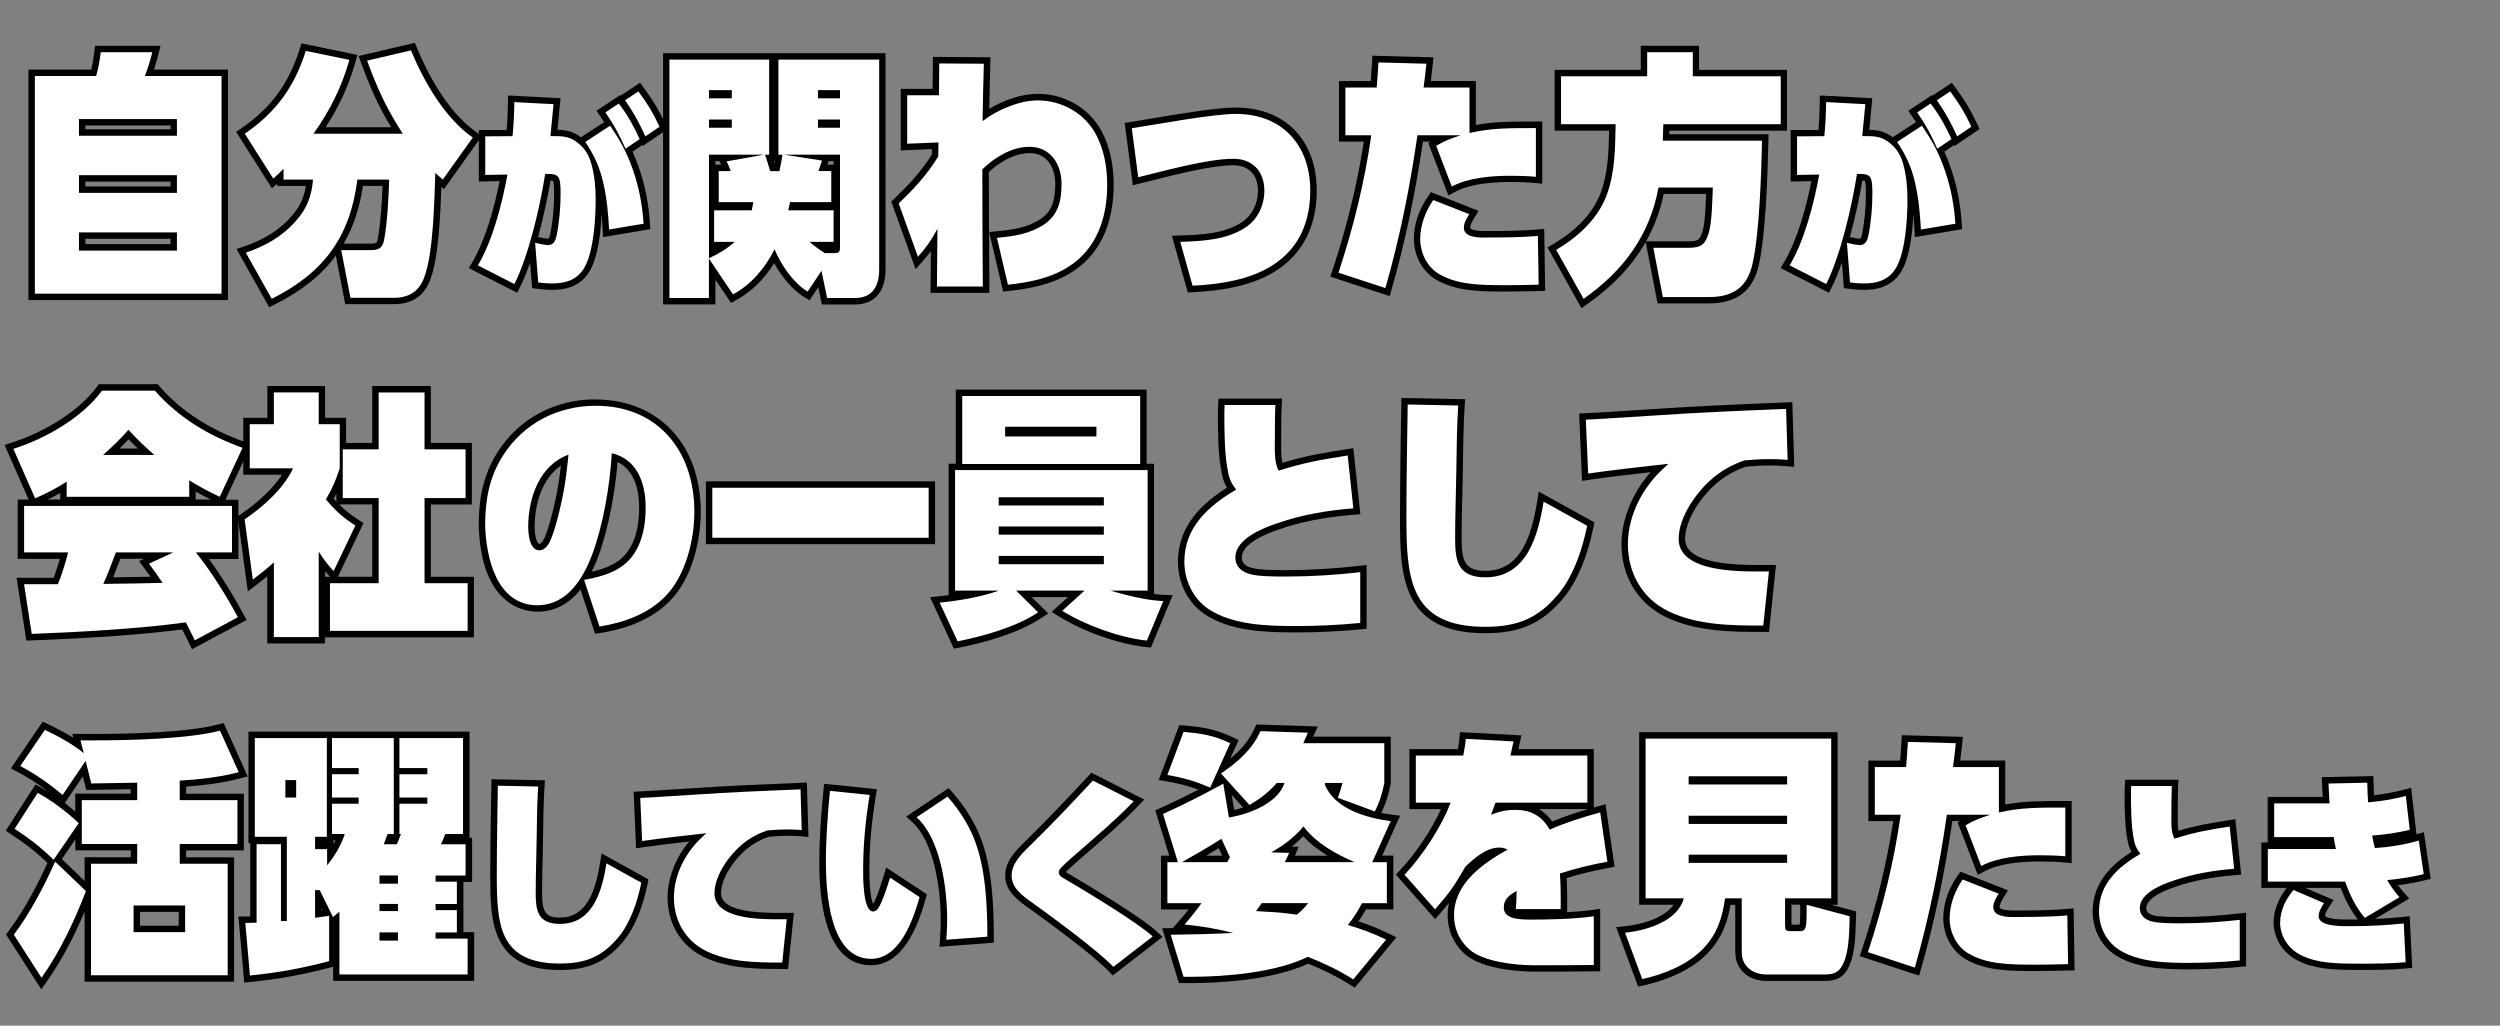 <svg xmlns="http://www.w3.org/2000/svg" id="_&#x30EC;&#x30A4;&#x30E4;&#x30FC;_2" data-name="&#x30EC;&#x30A4;&#x30E4;&#x30FC; 2" viewBox="0 0 390 160"><rect x="0" y="0" width="390" height="160" fill="#808080" stroke="none"/><defs><style>      .cls-1 {        fill: none;      }      .cls-1, .cls-2, .cls-3 {        stroke-width: 0px;      }      .cls-2 {        fill: #000;      }      .cls-3 {        fill: #fff;      }    </style></defs><g id="_&#x30EC;&#x30A4;&#x30E4;&#x30FC;_1-2" data-name="&#x30EC;&#x30A4;&#x30E4;&#x30FC; 1"><g><rect class="cls-1" width="390" height="160"></rect><g><g><path class="cls-3" d="M4.94,46.31V11.36h9.68c.3-1.1.47-2.27.6-3.29l.06-.44h9.12l-.16.62c-.25.95-.54,2.03-.92,3.1h11.73v34.95H4.94ZM27.1,38.59v-1.84h-14.28v1.84h14.28ZM27.1,29.59v-1.76h-14.28v1.76h14.28ZM27.1,20.67v-1.6h-14.28v1.6h14.28Z"></path><path class="cls-2" d="M23.76,8.14c-.32,1.24-.68,2.52-1.16,3.72h11.96v33.95H5.44V11.86h9.56c.36-1.2.56-2.48.72-3.72h8.04M12.32,21.17h15.28v-2.6h-15.28v2.6M12.32,30.09h15.28v-2.76h-15.28v2.76M12.32,39.09h15.28v-2.84h-15.28v2.84M25.05,7.14h-10.21l-.11.87c-.11.88-.26,1.89-.49,2.85H4.44v35.95h31.12V10.86h-11.54c.28-.86.51-1.71.71-2.47l.32-1.25h0ZM13.32,19.57h13.28v.6h-13.28v-.6h0ZM13.32,28.33h13.28v.76h-13.28v-.76h0ZM13.32,37.25h13.28v.84h-13.28v-.84h0Z"></path></g><g><path class="cls-3" d="M37.63,39.13l.57-.19c3.35-1.15,5.79-2.7,7.66-4.89,1.4-1.57,2.16-3.29,2.43-5.53h-4.55v-.99c-.25.24-.51.48-.77.71l-.44.38-5.01-7.89.4-.27c4.75-3.27,7.54-7.05,9.33-12.66l.14-.43,7.77,1.6-.15.52c-1.13,3.95-2.73,7.34-5.13,10.88h12.06c-2.15-3.46-3.49-6.28-5.12-10.73l-.19-.53,7.8-1.83.16.39c1.47,3.56,4.65,10.03,9.46,13.38l.41.29-5.3,7.43-.78-.7v.36c-.17,4.62-.4,11.6-1.76,15.1-.57,1.56-1.6,2.63-2.99,3.09-.95.35-1.69.35-2.64.35h-6.73l-1.61-8.33c-2.25,3.46-5.54,6.2-10.03,8.44l-.43.21-4.57-8.14ZM57.72,38.51c1.14,0,1.56-.11,1.75-1.34.46-2.49.66-6.31.74-8.66h-4c-.54,3.89-1.67,7.18-3.48,10h5Z"></path><path class="cls-2" d="M64.11,7.86c2,4.84,5.28,10.56,9.64,13.6l-4.68,6.56c-.4-.36-.76-.68-1.16-1.04-.16,4.32-.28,12.56-1.76,16.36-.48,1.32-1.36,2.36-2.68,2.8-.88.32-1.56.32-2.48.32h-6.32l-1.44-7.44h4.48c1.28,0,2-.2,2.24-1.76.48-2.6.68-6.6.76-9.24h-4.96c-1.12,8.96-5.28,14.56-13.36,18.6l-4.04-7.2c3.04-1.04,5.76-2.56,7.88-5.04,1.68-1.88,2.4-3.88,2.6-6.36h-4.6v-1.68c-.52.52-1.04,1.04-1.6,1.52l-4.44-7c4.88-3.36,7.72-7.28,9.52-12.92l6.8,1.4c-1.24,4.32-3,7.84-5.6,11.52h13.92c-2.56-4-3.92-6.92-5.56-11.4l6.84-1.6M64.71,6.69l-.83.19-6.84,1.6-1.1.26.39,1.06c1.52,4.15,2.79,6.9,4.7,10.05h-10.23c2.14-3.31,3.61-6.53,4.67-10.24l.3-1.04-1.06-.22-6.8-1.4-.88-.18-.27.86c-1.75,5.49-4.48,9.2-9.13,12.4l-.79.55.52.81,4.44,7,.62.97.83-.71v.36h4.47c-.3,1.88-.99,3.32-2.22,4.69-1.82,2.13-4.19,3.64-7.46,4.76l-1.14.39.59,1.05,4.04,7.2.47.83.85-.43c4.14-2.07,7.28-4.55,9.54-7.62l1.31,6.76.16.81h7.14c.95,0,1.78,0,2.82-.38,1.51-.5,2.65-1.68,3.28-3.4,1.31-3.37,1.59-9.89,1.75-14.52l.4.36.65-.91,4.68-6.56.59-.82-.83-.58c-4.7-3.28-7.84-9.65-9.29-13.16l-.32-.79h0ZM56.63,29.01h3.05c-.09,2.35-.29,5.78-.71,8.06-.14.88-.22.94-1.26.94h-4.1c1.51-2.59,2.49-5.56,3.01-9h0Z"></path></g><g><path class="cls-3" d="M73.84,41.61l.27-.46c2.26-3.85,3.65-9.3,4.43-13.41l-3.35.06v-7.02l4.3-.03c.17-1.7.21-3.38.24-4.82v-.52s7.16.38,7.16.38l-.48,4.96h.31c1.45,0,2.59.21,3.81,1.24.05.04.09.08.14.12l-.07-.1,4.32-2.82c-.26-.42-.56-.87-.9-1.36l-.29-.42,2.89-1.91.28.36c.83,1.05,1.62,2.27,2.34,3.63-.61-1.19-1.2-2.16-2.16-3.55l-.29-.42,2.9-1.92.28.38c1.56,2.12,2.28,3.32,3.34,5.59l.18.39-3.05,2.08-.07-.15-2.37,1.61c.4.83.76,1.72,1.13,2.75.97,2.76,1.52,5.51,1.72,8.65l.03.45-6.37,1.06-.03-.56c-.11-2.16-.31-4.71-.91-7.27-.19-.82-.4-1.55-.66-2.25.31,1.39.47,3,.47,4.89,0,2.16-.16,7.51-1.62,10.43-1.39,2.77-3.91,3.09-5.7,3.09-.67,0-1.33-.05-2.21-.16l-.4-.05-.47-6.11c-.69,2.29-1.47,4.43-2.32,6.14l-.23.45-6.62-3.38ZM83.61,37.4c.46.13,1.55.33,1.88.33.38,0,.63-.17.82-1.02.39-1.81.63-4.25.63-6.35,0-2.71-.11-2.73-1.47-2.73-.47,2.84-1.2,6.36-2.14,9.69l.29.08Z"></path><path class="cls-2" d="M99.6,14.27c1.5,2.05,2.21,3.2,3.29,5.5l-2.21,1.5c-1.09-2.33-1.7-3.49-3.17-5.63l2.08-1.38M80.24,15.93l6.11.32-.48,4.99h.42c.15,0,.3,0,.44,0,1.34,0,2.37.17,3.5,1.12,1.18.96,1.76,2.08,2.11,3.55.45,1.7.58,3.55.58,5.28,0,2.88-.29,7.65-1.57,10.21-1.09,2.18-2.94,2.82-5.25,2.82-.74,0-1.41-.06-2.14-.16l-.48-6.18c.45.13,1.6.35,2.02.35.86,0,1.15-.7,1.31-1.41.42-1.95.64-4.45.64-6.46,0-2.72-.13-3.23-2.02-3.23h-.38c-.8,5.05-2.53,12.64-4.8,17.18l-5.7-2.91c2.34-3.97,3.78-9.63,4.61-14.17l-3.46.06v-6.02l4.25-.03c.19-1.76.26-3.55.29-5.31M96.53,16.16c1.31,1.66,2.4,3.62,3.26,5.54l-2.21,1.5c-1.06-2.34-1.66-3.52-3.14-5.66l2.08-1.38M95.18,19.61c1.6,2.37,2.56,4.06,3.52,6.78.99,2.82,1.5,5.54,1.7,8.51l-5.38.9c-.13-2.46-.35-4.93-.93-7.36-.58-2.5-1.38-4.16-2.78-6.3l3.87-2.53M99.84,12.91l-.79.53-2.08,1.38-.15.1-.07-.09-.77.51-2.08,1.38-.85.56.58.84c.23.33.43.64.62.93l-3.48,2.27-.15.09c-1.17-.9-2.29-1.13-3.65-1.16l.37-3.89.1-1.04-1.04-.05-6.11-.32-1.03-.05-.02,1.03c-.02,1.31-.07,2.81-.2,4.34l-3.35.02h-.99v8.03l1.02-.02,2.22-.04c-.79,3.99-2.14,9.04-4.26,12.65l-.54.91.94.48,5.7,2.91.9.46.45-.9c.56-1.11,1.08-2.41,1.57-3.81l.25,3.18.06.81.81.1c.64.08,1.41.17,2.27.17,1.91,0,4.63-.35,6.14-3.37,1.12-2.24,1.5-5.83,1.62-8.42.08.85.13,1.66.17,2.43l.06,1.12,1.1-.18,5.38-.9.89-.15-.06-.9c-.21-3.18-.76-5.97-1.75-8.78-.31-.89-.63-1.67-.96-2.41l1.53-1.04.07.15.97-.66,2.21-1.5.71-.48-.36-.77c-1.09-2.3-1.82-3.52-3.39-5.67l-.56-.77h0ZM83.94,36.97c.83-3.03,1.5-6.19,1.95-8.82.29.02.37.07.39.08.16.22.16,1.51.16,2.14,0,2.07-.24,4.46-.62,6.25-.14.62-.26.62-.33.62-.23,0-1.05-.14-1.55-.26h0Z"></path></g><g><path class="cls-3" d="M128.63,46.99l-.72-3.47-1.76,2.64-.41-.25c-2.16-1.33-3.89-3.77-4.94-5.9-1.61,2.84-3.69,4.98-6.2,6.35l-.4.22-3.1-4.62v5.02h-7.16V8.8h16.56v15.84h-.45c.17.52.33,1.04.48,1.56h.66c.1-.46.18-.92.26-1.39l.03-.17h-.54v-15.84h16.72v33.26c0,3.18-1.51,4.94-4.26,4.94h-4.77ZM111.1,39.49c.69-.35,1.41-.76,2.1-1.26h-2.1v1.26ZM129.99,38.99c.42,0,.52-.05.53-.05,0-.04,0-.33,0-.56v-.14h-2.82c.35.25.71.5,1.11.76h1.17ZM130.53,32.31v-7.68h-1.75l.14.02-.22.58c-.11.29-.21.59-.31.9,0,.02-.01.04-.02.06h1.8v5.84h-6.52c-.02.09-.04.19-.06.28h6.94ZM116.86,32.31c.02-.09.04-.19.05-.28h-5.3v-5.84h1.64c-.11-.27-.23-.53-.36-.81l-.27-.59.9-.16h-2.43v7.68h5.77ZM130.53,19.43v-.28h-2.44v.28h2.44ZM113.66,19.43v-.28h-2.56v.28h2.56ZM130.53,14.83v-.28h-2.44v.28h2.44ZM113.66,14.83v-.28h-2.56v.28h2.56Z"></path><path class="cls-2" d="M137.15,9.3v32.75c0,2.52-1,4.44-3.76,4.44h-4.36l-.88-4.24-2.16,3.24c-2.28-1.4-4.16-4.2-5.16-6.6-1.48,2.92-3.56,5.44-6.48,7.04l-3.76-5.6v6.16h-6.16V9.3h15.56v14.84h-.64c.28.84.56,1.72.8,2.56h1.44c.2-.84.32-1.68.48-2.56h-.64v-14.84h15.72M127.6,15.34h3.44v-1.28h-3.44v1.28M110.6,15.34h3.56v-1.28h-3.56v1.28M127.6,19.93h3.44v-1.28h-3.44v1.28M110.6,19.93h3.56v-1.28h-3.56v1.28M127.68,26.69h2v4.84h-6.44c-.08.44-.16.84-.28,1.28h7.08v4.92h-3.76c.8.68,1.52,1.2,2.4,1.76h1.32c1.04,0,1.04-.24,1.04-1.12v-14.24h-8.72l5.92.92c-.2.52-.36,1.08-.56,1.64M119.16,24.13h-8.56v16.16c1.44-.68,2.8-1.44,4-2.56h-3.2v-4.92h5.88c.08-.4.16-.84.24-1.28h-5.4v-4.84h1.88c-.2-.52-.4-1-.64-1.52l5.8-1.04M138.15,8.3h-34.71v39.19h8.16v-3.87l1.93,2.87.51.76.8-.44c2.36-1.29,4.35-3.22,5.93-5.76,1.1,1.98,2.72,4.08,4.7,5.3l.82.5.53-.8.83-1.25.39,1.9.17.8h5.17c3.02,0,4.76-1.98,4.76-5.44V8.3h0ZM129.28,25.13h.76v.56h-.97c.03-.1.07-.19.1-.28l.11-.28h0ZM120.73,25.13h.16c-.02.11-.04.21-.06.32-.03-.1-.07-.21-.1-.32h0ZM111.6,25.13h.64l.21.46s.03.07.05.1h-.9v-.56h0Z"></path></g><g><path class="cls-3" d="M145.65,45.19l.07-7.61c-.6.95-1.21,1.73-2.15,2.8l-.56.64-3.4-9.42.23-.22c2.52-2.44,4.32-4.39,6.01-7.11l.03-1.53-4.87.2v-8.58h4.96l.04-4.96,7.97.05-.02.74c-.07,2.58-.14,5.14-.18,7.72,2.44-1.64,5.63-2.75,8.08-2.75,3.96,0,7.58,2.08,9.44,5.42,1.57,2.77,1.9,6.04,1.9,8.28,0,6.12-2.24,10.72-6.48,13.31-2.97,1.82-6.29,2.4-9.44,2.75l-.44.05-1.95-8.31.57-.05c2.44-.22,5-.56,7.16-2.04,1.73-1.16,2.46-2.91,2.46-5.87,0-2.64-1.39-5.3-4.5-5.3-2.21,0-4.7,1.18-6.86,3.23,0,5.97.04,11.93.08,17.94v.62s-8.16,0-8.16,0Z"></path><path class="cls-2" d="M146.52,9.9l6.96.04c-.08,3-.16,5.96-.2,8.96,2.24-1.76,5.76-3.24,8.6-3.24,3.68,0,7.2,1.92,9,5.16,1.36,2.4,1.84,5.32,1.84,8.04,0,5.16-1.64,10.08-6.24,12.88-2.8,1.72-6,2.32-9.24,2.68l-1.72-7.32c2.6-.24,5.16-.6,7.4-2.12,2.2-1.48,2.68-3.76,2.68-6.28,0-3.04-1.68-5.8-5-5.8-2.76,0-5.44,1.64-7.36,3.52,0,6.08.04,12.16.08,18.28h-7.16l.08-9c-1,1.84-1.64,2.76-3.04,4.36l-3-8.32c2.44-2.36,4.36-4.4,6.16-7.32l.04-2.2-4.88.2v-7.56h4.96l.04-4.96M145.53,8.89v1s-.04,3.97-.04,3.97h-4.97v9.6l1.04-.04,3.82-.16-.02.86c-1.64,2.61-3.4,4.52-5.86,6.89l-.46.45.22.61,3,8.32.58,1.6,1.12-1.28c.49-.56.9-1.05,1.26-1.52l-.05,5.49v1.01s1,0,1,0h8.17v-1.01s0-.12,0-.12c-.04-5.82-.08-11.82-.08-17.73,2.03-1.88,4.33-2.95,6.36-2.95,2.95,0,4,2.59,4,4.8,0,2.8-.65,4.38-2.24,5.45-2.07,1.41-4.46,1.73-6.93,1.95l-1.14.11.26,1.12,1.72,7.32.2.86.88-.1c3.21-.36,6.6-.95,9.65-2.82,4.39-2.67,6.71-7.42,6.71-13.73,0-2.31-.34-5.66-1.97-8.53-1.94-3.49-5.72-5.67-9.87-5.67-2.6,0-5.41,1.05-7.57,2.33.04-2.25.1-4.47.16-6.79v-.23s.03-1.02.03-1.02h-1.02s-6.96-.05-6.96-.05h-1Z"></path></g><g><path class="cls-3" d="M183.47,37.25l.64-.02c3.29-.11,7.01-.24,9.9-2.16,1.69-1.09,2.74-3.12,2.74-5.3,0-2.77-1.66-4.5-4.34-4.5-3.35,0-8.79,1.37-12.77,2.38-.7.18-2.49.62-2.49.62l-1.14-8.67.48-.08c.87-.14,1.94-.32,3.12-.51,4.36-.73,10.32-1.73,13.2-1.73,7.35,0,12.1,4.89,12.1,12.46,0,6.48-2.9,10.98-8.63,13.38-2.65,1.11-5.99,1.75-10.21,1.96l-.4.02-2.2-7.84Z"></path><path class="cls-2" d="M192.8,17.77c7.24,0,11.6,4.88,11.6,11.96,0,6.08-2.68,10.56-8.32,12.92-3.04,1.28-6.72,1.76-10.04,1.92l-1.92-6.84c3.44-.12,7.2-.28,10.16-2.24,1.92-1.24,2.96-3.48,2.96-5.72,0-3-1.8-5-4.84-5-4,0-10.76,1.88-14.84,2.88l-1-7.64c4.08-.64,12.64-2.24,16.24-2.24M192.8,16.77c-2.91,0-8.89,1-13.26,1.74-1.19.2-2.26.38-3.13.52l-.96.15.13.97,1,7.64.14,1.11,1.08-.27c.6-.15,1.27-.32,1.97-.49,3.94-.99,9.34-2.36,12.63-2.36,2.4,0,3.84,1.49,3.84,4,0,2.01-.96,3.88-2.5,4.88-2.78,1.84-6.43,1.97-9.65,2.08l-1.27.04.34,1.23,1.92,6.84.22.77.8-.04c4.28-.21,7.68-.86,10.38-2,5.84-2.44,8.93-7.23,8.93-13.84,0-7.87-4.95-12.96-12.6-12.96h0Z"></path></g><g><path class="cls-3" d="M208.17,42.85l.16-.48c2.32-7.01,4.01-14,5.02-20.78h-3.96v-8.44h4.92c.1-1.16.17-2.29.24-3.45l.03-.48,8.5.23-.05.53c-.1,1.06-.23,2.11-.37,3.17h7.09v6.96c3.18-.64,5.63-.64,9.86-.64h.5v8.65l-.54-.05c-1.18-.11-2.46-.16-3.91-.16-3.92,0-6.93.54-8.92,1.62l-.5.27-2.8-7.29.37-.21c.5-.29.93-.52,1.33-.71h-3.57c-1.25,8.54-2.87,16.23-4.95,23.47l-.14.5-8.29-2.72ZM235.04,44.99c-4.01,0-7.79,0-10.9-1.87-1.87-1.17-3.08-3.45-3.08-5.83,0-2.19.74-4.39,2.13-6.37l.23-.32,6.52,2.56-.36.59c-.32.53-.72,1.19-.72,1.73,0,.46.28,1.07,2.68,1.07h.94c3.15-.01,5.5-.09,7.4-.25l.53-.05.14,8.63-.82.02c-1.57.04-3.11.07-4.69.07Z"></path><path class="cls-2" d="M215.04,9.74l7.48.2c-.12,1.24-.28,2.48-.44,3.72h7.16v7.08c3.44-.76,5.92-.76,10.36-.76v7.6c-1.32-.12-2.64-.16-3.96-.16-2.88,0-6.56.28-9.16,1.68l-2.44-6.36c1.44-.84,2.28-1.12,3.84-1.64h-6.76c-1.16,8.04-2.76,16.04-5,23.84l-7.32-2.4c2.32-7,4.08-14.16,5.12-21.44h-4.04v-7.44h4.88c.12-1.32.2-2.6.28-3.92M223.6,31.21l5.6,2.2c-.36.6-.84,1.36-.84,2.08,0,1.42,1.82,1.57,3.17,1.57.36,0,.69-.01.94-.01,2.36,0,5.12-.04,7.44-.24l.12,7.6c-1.68.04-3.32.08-5,.08-4.16,0-7.72-.04-10.64-1.8-1.8-1.12-2.84-3.28-2.84-5.4s.8-4.32,2.04-6.08M214.1,8.71l-.06.96c-.06,1.04-.12,2.01-.2,2.98h-4.96v9.44h3.88c-1.01,6.57-2.66,13.33-4.91,20.12l-.32.95.95.31,7.32,2.4.99.32.29-1c2.05-7.15,3.66-14.72,4.9-23.11h1.17l-.35.2.3.79,2.44,6.36.41,1.06,1-.54c1.92-1.04,4.84-1.56,8.68-1.56,1.45,0,2.71.05,3.87.16l1.09.1v-9.69h-1c-4,0-6.41,0-9.36.54v-6.86h-7.02c.11-.87.21-1.75.3-2.62l.1-1.07-1.07-.03-7.48-.2-.97-.03h0ZM223.23,29.99l-.45.64c-1.45,2.06-2.22,4.36-2.22,6.65,0,2.54,1.3,5,3.31,6.25,3.24,1.95,7.09,1.95,11.17,1.95,1.65,0,3.24-.04,4.91-.08h.11s.99-.03.99-.03l-.02-.99-.12-7.6-.02-1.07-1.07.09c-2.46.21-5.37.24-7.35.24-.12,0-.26,0-.41,0-.17,0-.35,0-.54,0-.65,0-2.17-.06-2.17-.57,0-.41.37-1.03.64-1.48l.05-.09.61-1.01-1.1-.43-5.6-2.2-.73-.29h0Z"></path></g><g><path class="cls-3" d="M242.08,38.79l.42-.25c3.85-2.27,6.43-5.05,7.67-8.27,1.21-3.31,1.28-6.69,1.35-10.27v-.13s-8.51,0-8.51,0v-8.48h13.44v-3.76h8.12v3.76h13.72v8.48h-18.34c0,.26-.03,1.31-.04,1.56h15.47v.51c-.15,6.04-.46,14.62-1.5,19.29-.86,3.81-3.18,5.59-7.29,5.59h-7.61l-1.67-8.68h5.64c1.93,0,2.52-.08,3.08-1.82.46-1.4.55-4.27.62-6.17l.02-.42h-7.55c-1.38,7.01-5.25,12.67-11.8,17.27l-.45.32-4.79-8.55Z"></path><path class="cls-2" d="M264.08,8.14v3.76h13.72v7.48h-18.32c-.04.84-.04,1.72-.08,2.56h15.48c-.12,5.16-.4,14.36-1.48,19.2-.84,3.72-3.08,5.2-6.8,5.2h-7.2l-1.48-7.68h5.04c1.96,0,2.88-.08,3.56-2.16.56-1.72.6-5.36.68-7.24h-8.48c-1.36,7.48-5.52,13.04-11.68,17.36l-4.28-7.64c3.4-2,6.44-4.76,7.88-8.52,1.32-3.6,1.32-7.32,1.4-11.08h-8.52v-7.48h13.44v-3.76h7.12M265.08,7.14h-9.12v3.76h-13.44v9.48h8.5c-.07,3.4-.17,6.61-1.32,9.73-1.19,3.1-3.69,5.79-7.45,8l-.84.5.48.85,4.28,7.64.54.97.91-.64c4.01-2.81,7.03-6.02,9.11-9.68l.21,1.09,1.48,7.68.16.81h8.02c4.32,0,6.87-1.96,7.77-5.98,1.05-4.72,1.36-13.33,1.5-19.39l.02-1.02h-15.47c0-.09,0-.17,0-.26,0-.1,0-.2,0-.3h18.35v-9.48h-13.72v-3.76h0ZM259.54,30.25h6.62c-.07,1.87-.17,4.62-.59,5.93-.48,1.47-.81,1.47-2.61,1.47h-6.18c1.28-2.28,2.2-4.74,2.76-7.4h0Z"></path></g><g><path class="cls-3" d="M278.48,41.61l.27-.46c2.26-3.85,3.65-9.3,4.43-13.41l-3.35.06v-7.02l4.3-.03c.17-1.7.21-3.38.24-4.82v-.52s7.16.38,7.16.38l-.48,4.96h.31c1.45,0,2.59.21,3.81,1.24.05.04.09.08.14.12l-.07-.1,4.32-2.82c-.26-.42-.56-.87-.9-1.36l-.29-.42,2.89-1.91.28.36c.83,1.05,1.62,2.27,2.34,3.63-.61-1.19-1.2-2.16-2.16-3.55l-.29-.42,2.9-1.92.28.38c1.56,2.12,2.28,3.32,3.34,5.59l.18.39-3.05,2.08-.07-.15-2.37,1.61c.4.83.76,1.72,1.13,2.75.97,2.76,1.52,5.51,1.72,8.65l.03.45-6.37,1.06-.03-.56c-.11-2.16-.31-4.71-.91-7.27-.19-.82-.4-1.55-.66-2.25.31,1.39.47,3,.47,4.89,0,2.16-.16,7.51-1.62,10.43-1.39,2.77-3.91,3.09-5.7,3.09-.67,0-1.33-.05-2.21-.16l-.4-.05-.47-6.11c-.69,2.29-1.47,4.43-2.32,6.14l-.23.45-6.62-3.38ZM288.25,37.4c.46.13,1.55.33,1.88.33.38,0,.63-.17.82-1.02.39-1.81.63-4.25.63-6.35,0-2.71-.11-2.73-1.47-2.73-.47,2.84-1.2,6.36-2.14,9.69l.29.08Z"></path><path class="cls-2" d="M304.24,14.27c1.5,2.05,2.21,3.2,3.29,5.5l-2.21,1.5c-1.09-2.33-1.7-3.49-3.17-5.63l2.08-1.38M284.88,15.93l6.11.32-.48,4.99h.42c.15,0,.3,0,.44,0,1.34,0,2.37.17,3.5,1.12,1.18.96,1.76,2.08,2.11,3.55.45,1.7.58,3.55.58,5.28,0,2.88-.29,7.65-1.57,10.21-1.09,2.18-2.94,2.82-5.25,2.82-.74,0-1.41-.06-2.14-.16l-.48-6.18c.45.13,1.6.35,2.02.35.86,0,1.15-.7,1.31-1.41.42-1.95.64-4.45.64-6.46,0-2.72-.13-3.23-2.02-3.23h-.38c-.8,5.05-2.53,12.64-4.8,17.18l-5.7-2.91c2.34-3.97,3.78-9.63,4.61-14.17l-3.46.06v-6.02l4.25-.03c.19-1.76.26-3.55.29-5.31M301.17,16.16c1.31,1.66,2.4,3.62,3.26,5.54l-2.21,1.5c-1.06-2.34-1.66-3.52-3.14-5.66l2.08-1.38M299.82,19.61c1.6,2.37,2.56,4.06,3.52,6.78.99,2.82,1.5,5.54,1.7,8.51l-5.38.9c-.13-2.46-.35-4.93-.93-7.36-.58-2.5-1.38-4.16-2.78-6.3l3.87-2.53M304.48,12.91l-.79.53-2.08,1.38-.15.1-.07-.09-.77.51-2.08,1.38-.85.56.58.84c.23.33.43.64.62.93l-3.48,2.27-.15.09c-1.17-.9-2.29-1.13-3.65-1.16l.37-3.89.1-1.04-1.04-.05-6.11-.32-1.03-.05-.02,1.03c-.02,1.31-.07,2.81-.2,4.34l-3.35.02h-.99v8.03l1.02-.02,2.22-.04c-.79,3.99-2.14,9.04-4.26,12.65l-.54.91.94.48,5.7,2.91.9.46.45-.9c.56-1.11,1.08-2.41,1.57-3.81l.25,3.18.06.81.81.1c.64.08,1.41.17,2.27.17,1.91,0,4.63-.35,6.14-3.37,1.12-2.24,1.5-5.83,1.62-8.42.08.85.13,1.66.17,2.43l.06,1.12,1.1-.18,5.38-.9.89-.15-.06-.9c-.21-3.18-.76-5.97-1.75-8.78-.31-.89-.63-1.67-.96-2.41l1.53-1.04.07.15.97-.66,2.21-1.5.71-.48-.36-.77c-1.09-2.3-1.82-3.52-3.39-5.67l-.56-.77h0ZM288.58,36.97c.83-3.03,1.5-6.19,1.95-8.82.29.02.37.07.39.08.16.22.16,1.51.16,2.14,0,2.07-.24,4.46-.62,6.25-.14.62-.26.62-.33.62-.23,0-1.05-.14-1.55-.26h0Z"></path></g><g><path class="cls-3" d="M29.94,100.11c-.29-.61-.61-1.23-.92-1.86l-.31-.62c-5.86.79-13.84,1.38-23.73,1.75l-.45.02-1.36-8.77h5.53c.55-1.37.96-2.74,1.29-3.96H3.26v-8.24h33.43v8.24h-5.11c2.07,2.7,4.03,5.78,5.97,9.38l.24.44-7.62,4.08-.23-.47ZM18.43,86.67c-.53,1.43-1.04,2.71-1.54,3.91,2.52-.03,5.03-.07,7.55-.13-.47-.69-1-1.42-1.6-2.22l-.37-.49,2.3-1.07h-6.34ZM1.4,69.7l.53-.17c4.43-1.39,10.32-4.46,13.58-8.9l.15-.2h8.72l.15.17c3.4,3.87,7.8,6.75,13.47,8.78l.52.19-4,8.59-.45-.21c-1.44-.67-2.66-1.31-4.05-2.13v2.17H9.9v-1.95c-1.26.77-2.7,1.5-4.22,2.15l-.46.19-3.82-8.68ZM22.76,70.48c-.97-.88-1.82-1.72-2.71-2.67-.85.95-1.7,1.79-2.67,2.67h5.38Z"></path><path class="cls-2" d="M24.16,60.94c3.72,4.24,8.44,7.04,13.68,8.92l-3.56,7.64c-1.72-.8-3.12-1.56-4.76-2.56v2.56H10.4v-2.36c-1.52,1-3.24,1.88-4.92,2.6l-3.4-7.72c4.96-1.56,10.72-4.84,13.84-9.08h8.24M16.08,70.97h8c-1.52-1.32-2.68-2.44-4.04-3.92-1.28,1.48-2.52,2.64-3.96,3.92M36.19,78.93v7.24h-5.64c2.52,3.16,4.64,6.56,6.56,10.12l-6.72,3.6c-.44-.92-.92-1.84-1.4-2.8-7.24,1-16.68,1.52-24.04,1.8l-1.2-7.76h5.28c.68-1.64,1.16-3.28,1.6-4.96H3.76v-7.24h32.43M27.04,86.17h-8.96c-.6,1.64-1.24,3.28-1.96,4.92,3.08-.04,6.16-.08,9.24-.16-.68-1.04-1.4-2.04-2.12-3l3.8-1.76M24.61,59.94h-9.2l-.3.41c-3.2,4.34-9.18,7.41-13.33,8.72l-1.07.34.45,1.02,3.31,7.51h-1.71v9.24h6.57c-.27.94-.58,1.95-.97,2.96H2.59l.18,1.15,1.2,7.76.14.88.89-.03c9.72-.37,17.59-.95,23.43-1.71.05.11.11.21.16.32.31.62.62,1.22.91,1.83l.45.94.92-.49,6.72-3.6.88-.47-.48-.88c-1.76-3.27-3.55-6.12-5.41-8.64h4.61v-9.24h-2.02v-.02s3.57-7.64,3.57-7.64l.46-.99-1.03-.37c-5.58-2-9.92-4.83-13.26-8.64l-.3-.34h0ZM18.64,69.97c.49-.47.95-.94,1.41-1.44.48.5.95.97,1.44,1.44h-2.85ZM30.52,77.93v-1.25c.79.45,1.56.85,2.36,1.25h-2.36ZM7.45,77.93c.68-.33,1.33-.67,1.95-1.02v1.02h-1.95ZM18.77,87.17h3.72l-.8.37.74.99c.38.51.73.99,1.06,1.44-1.96.04-3.92.07-5.85.1.37-.91.75-1.87,1.14-2.9h0Z"></path></g><g><path class="cls-3" d="M42.22,99.87v-11.04c-.76.65-1.56,1.28-2.48,1.98l-.68.52-1.44-10.55.26-.17c3.13-2.1,5.7-4.69,7.02-7.04h-6.44v-7.88h3.76v-4.96h8v4.96h3.28v3.92h5.08v-8.88h8.16v8.88h6.4v8.6h-6.4v12.28h6.72v8.44h-22.48v-8.44h7.6v-12.28h-5.6v-3.57c-.41,1.08-.84,2.03-1.53,3.22,1.41,1.65,2.48,2.58,4.26,3.71l.37.24-3.91,8.19-.5-.56c-.59-.66-1.03-1.19-1.45-1.76v12.2h-8Z"></path><path class="cls-2" d="M66.23,61.22v8.88h6.4v7.6h-6.4v13.28h6.72v7.44h-21.48v-7.44h7.6v-13.28h-5.6v-7.6h5.6v-8.88h7.16M49.72,61.22v4.96h3.28v6.88c-.64,1.92-1.12,3.08-2.16,4.84,1.48,1.76,2.6,2.8,4.6,4.08l-3.4,7.12c-.96-1.08-1.52-1.8-2.32-3.04v13.32h-7v-11.64c-1.08.96-2.12,1.8-3.28,2.68l-1.28-9.4c2.8-1.88,6.12-4.84,7.56-7.96h-6.76v-6.88h3.76v-4.96h7M67.23,60.22h-9.16v8.88h-4.08v-3.92h-3.28v-4.96h-9v4.96h-3.76v8.88h6.05c-1.37,2.08-3.66,4.29-6.41,6.13l-.52.35.08.62,1.28,9.4.23,1.7,1.36-1.04c.6-.46,1.15-.89,1.67-1.31v10.47h9v-.96h23.24v-9.44h-6.72v-11.28h6.4v-9.6h-6.4v-8.88h0ZM52.06,77.78c.15-.27.29-.53.42-.78v1.25c-.14-.15-.28-.3-.42-.47h0ZM52.9,78.69h5.17v11.28h-5.35l.21-.45,3.4-7.12.38-.8-.74-.48c-1.25-.8-2.15-1.5-3.07-2.44h0ZM50.72,89.97v-.87c.18.21.37.42.57.66l.19.22h-.76Z"></path></g><g><path class="cls-3" d="M90.73,90.87c-1.84,2.69-4.15,4.04-6.89,4.04-7.75,0-8.59-10.02-8.66-13.09.05-4.74.89-7.95,2.92-11.12,3.24-5.03,8.64-7.91,14.82-7.91,9.51,0,15.9,6.84,15.9,17.02,0,4.27-1.24,10.08-4.7,13.59-2.44,2.47-5.98,4.1-10.52,4.82l-.42.07-2.45-7.42ZM95.9,71.35c-.3,4.33-1.23,10.43-3.03,15.28-.46,1.23-.97,2.32-1.53,3.28,2.6-.48,5.2-1.25,6.86-3.4,1.37-1.83,2.02-4.17,2.02-7.37,0-2.41-.58-6.52-4.32-7.79ZM88.1,71.72c-3.76,1.85-5.16,6.46-5.2,10.33,0,.55.06,3.29,1.26,3.29.3,0,.61-.21.92-.63.76-1.07,1.7-4.81,2.27-7.68.36-1.81.58-3.66.75-5.31Z"></path><path class="cls-2" d="M92.92,63.3c9.8,0,15.4,7.12,15.4,16.52,0,4.44-1.36,10-4.56,13.24-2.72,2.76-6.48,4.08-10.24,4.68l-2.4-7.28c2.96-.52,5.72-1.36,7.48-3.64,1.68-2.24,2.12-5,2.12-7.68,0-3.72-1.28-7.48-5.28-8.44-.28,4.92-1.32,11.12-3.04,15.76-1.44,3.84-3.96,7.96-8.56,7.96-6.4,0-8.04-7.52-8.16-12.6.04-4,.64-7.4,2.84-10.84,3.2-4.96,8.52-7.68,14.4-7.68M88.68,70.93c-4.52,1.64-6.24,6.72-6.28,11.12,0,1.12.16,3.8,1.76,3.8.56,0,1-.4,1.32-.84.96-1.36,2-6.08,2.36-7.88.4-2.04.64-4.12.84-6.2M92.92,62.3c-6.35,0-11.9,2.97-15.24,8.14-2.58,4.04-2.97,8.01-3,11.37.3,12.63,7.09,13.61,9.16,13.61,2.63,0,4.88-1.16,6.72-3.46l2.01,6.1.27.81.84-.13c4.65-.74,8.28-2.41,10.79-4.96,3.57-3.62,4.85-9.57,4.85-13.94,0-10.48-6.59-17.52-16.4-17.52h0ZM92.29,89.2c.37-.73.72-1.53,1.04-2.4,1.72-4.65,2.66-10.43,3.01-14.73,2.9,1.4,3.37,4.93,3.37,7.06,0,3.08-.61,5.33-1.92,7.08-1.33,1.73-3.37,2.51-5.51,2.99h0ZM84.16,84.85c-.37,0-.76-1.07-.76-2.8.03-3.41,1.15-7.42,4.1-9.4-.15,1.37-.35,2.85-.64,4.29-.61,3.04-1.53,6.54-2.2,7.49-.22.3-.41.42-.5.42h0Z"></path></g><g><rect class="cls-3" x="110.62" y="75.59" width="34.75" height="8.8"></rect><path class="cls-2" d="M144.87,76.09v7.8h-33.75v-7.8h33.75M145.87,75.09h-35.75v9.8h35.75v-9.8h0Z"></path></g><g><path class="cls-3" d="M145.85,93.58l.7-.07c1.11-.11,3.36-.37,5.7-.88h-3.75v-19.8h1.12v-11.56h28.76v11.56h1.16v19.8h-2.45c1.49.33,2.98.58,4.41.64l.71.03-2.98,7.16-.37-.04c-4.19-.44-9.58-2.33-13.41-4.71l-.56-.35,3.01-2.73h-8.17l3.01,2.97-.51.34c-3.79,2.54-9.61,3.97-12.74,4.59l-.39.08-3.26-7.04ZM171.69,87.51v-.28h-15.4v.28h15.4ZM171.69,82.91v-.28h-15.4v.28h15.4ZM171.69,78.35v-.28h-15.4v.28h15.4ZM170.54,67.59v-.52h-13.24v.52h13.24Z"></path><path class="cls-2" d="M177.87,61.78v10.6h-27.76v-10.6h27.76M156.8,68.09h14.24v-1.52h-14.24v1.52M179.03,73.33v18.8h-5.84c2.64.76,5.56,1.52,8.28,1.64l-2.56,6.16c-4.24-.44-9.6-2.4-13.2-4.64l3.48-3.16h-10.68l3.44,3.4c-3.4,2.28-8.56,3.72-12.56,4.52l-2.8-6.04c2.88-.28,6.52-.88,9.24-1.88h-6.84v-18.8h30.04M155.8,78.85h16.4v-1.28h-16.4v1.28M155.8,83.41h16.4v-1.28h-16.4v1.28M155.8,88.01h16.4v-1.28h-16.4v1.28M178.87,60.78h-29.76v11.56h-1.12v20.51c-.6.08-1.12.13-1.5.17l-1.4.14.59,1.28,2.8,6.04.33.71.77-.15c3.87-.77,9.25-2.21,12.92-4.67l1.02-.68-.87-.86-1.71-1.69h5.66l-1.56,1.42-.98.89,1.12.7c3.89,2.42,9.36,4.34,13.62,4.79l.74.08.29-.69,2.56-6.16.55-1.32-1.43-.06c-.49-.02-.98-.06-1.48-.13v-20.31h-1.16v-11.56h0Z"></path></g><g><path class="cls-3" d="M202.2,98.15c-4.98,0-10.17-.21-14-2.76-2.47-1.69-3.94-4.59-3.94-7.78,0-5.75,4.1-9.11,7.85-11.39-.75-1.09-.95-1.9-1.17-3.29-.4-2.2-.45-5.64-.45-8.04,0-.61,0-1.18.04-1.75l.03-.46h8.91l-.02.52c-.08,1.71-.08,3.45-.08,5.13v.67c-.02,1.19-.05,2.78.36,3.8,3.86-1.2,6.51-1.64,10.42-2.25l.52-.08.99,9.27-.51.04c-4.48.36-8.28,1.1-11.59,2.25-4.21,1.38-6.34,3.04-6.34,4.93,0,1.42,1.24,1.93,1.98,2.11,1.27.35,4.06.35,5.4.35,3.74,0,7.63-.23,11.54-.68l.56-.06v8.93l-.45.04c-3.31.32-6.69.48-10.05.48Z"></path><path class="cls-2" d="M198.96,63.18c-.08,1.72-.08,3.44-.08,5.16,0,1.48-.16,3.8.6,5.08,4.04-1.28,6.64-1.72,10.76-2.36l.88,8.24c-3.96.32-7.92.96-11.72,2.28-2.32.76-6.68,2.44-6.68,5.4,0,1.44,1.04,2.28,2.36,2.6,1.32.36,4.08.36,5.52.36,3.88,0,7.76-.24,11.6-.68v7.92c-3.32.32-6.64.48-10,.48-4.44,0-9.88-.12-13.72-2.68-2.4-1.64-3.72-4.48-3.72-7.36,0-5.4,3.8-8.72,8.08-11.24-.96-1.24-1.16-2-1.4-3.52-.4-2.2-.44-5.68-.44-7.96,0-.6,0-1.16.04-1.72h7.92M200,62.18h-9.9l-.07.93c-.04.6-.04,1.18-.04,1.79,0,2.42.05,5.89.46,8.14.2,1.24.38,2.07.96,3.04-3.52,2.21-7.65,5.73-7.65,11.54,0,3.35,1.55,6.41,4.16,8.19,3.95,2.63,9.22,2.85,14.28,2.85,3.37,0,6.77-.16,10.09-.48l.9-.09v-9.95l-1.11.13c-3.9.45-7.76.67-11.48.67-1.32,0-4.07,0-5.26-.33-.76-.18-1.62-.61-1.62-1.63,0-1.13,1.04-2.83,5.99-4.45,3.3-1.15,7.05-1.87,11.49-2.23l1.02-.08-.11-1.02-.88-8.24-.11-1.04-1.04.16c-3.78.59-6.38,1.02-10.02,2.12-.22-.92-.21-2.19-.19-3.17,0-.24,0-.47,0-.68,0-1.68,0-3.42.08-5.11l.05-1.05h0Z"></path></g><g><path class="cls-3" d="M231.68,98.27c-12.78,0-12.78-9.08-12.78-17.86,0-4.31.07-8.69.13-12.93l.07-4.89,8.9.18-.03.52c-.2,3.15-.24,6.35-.28,9.45-.02,1.42-.05,2.98-.09,4.58-.05,2.22-.11,4.52-.11,6.5,0,3.36.3,5.74,4.22,5.74,5.95,0,7.68-5.75,8.59-11.38l.11-.7,7.74,4.28-.07.36c-.97,4.68-2.51,8.33-4.58,10.85-3.19,3.82-6.5,5.3-11.82,5.3Z"></path><path class="cls-2" d="M219.6,63.1l7.88.16c-.2,3.16-.24,6.32-.28,9.48-.04,3.4-.2,7.68-.2,11.08s.24,6.24,4.72,6.24c6.52,0,8.24-6.6,9.08-11.8l6.8,3.76c-.76,3.68-2.08,7.72-4.48,10.64-3.24,3.88-6.48,5.12-11.44,5.12-11.96,0-12.28-7.8-12.28-17.36,0-5.76.12-11.52.2-17.32M218.61,62.08v1.01c-.03,1.47-.06,2.93-.08,4.39-.07,4.24-.13,8.63-.13,12.94,0,9.02,0,18.36,13.28,18.36,5.49,0,8.91-1.54,12.21-5.48,2.13-2.59,3.71-6.32,4.69-11.08l.15-.72-.64-.36-6.8-3.76-1.24-.69-.23,1.4c-.88,5.42-2.52,10.96-8.09,10.96-3.35,0-3.72-1.68-3.72-5.24,0-1.97.05-4.27.11-6.48.04-1.6.08-3.17.09-4.58.04-3.09.08-6.29.28-9.43l.07-1.04-1.04-.02-7.88-.16-1.01-.02h0Z"></path></g><g><path class="cls-3" d="M275.07,98.07c-4.57,0-10.27,0-14.94-2.25-4.18-1.99-6.68-6.08-6.68-10.93,0-4.19,2.05-8.7,5.38-11.89l-1.21.14c-3.22.36-6.54.74-9.79,1.21l-.55.08-.41-9.45.5-.02c2.08-.1,4.17-.23,6.27-.37,1.41-.09,2.83-.19,4.24-.27,6.95-.48,13.95-.77,20.73-1.04l.5-.02.27,9.03-.56-.05c-.91-.08-1.82-.12-2.72-.12-1.16,0-2.42.06-3.85.19-1.71.59-3.2,1.41-4.55,2.5-2.65,2.16-5.33,6.03-5.33,9.25,0,4.11,6.69,4.59,11.73,4.59h2.41s-.98,9.43-.98,9.43h-.45Z"></path><path class="cls-2" d="M278.63,63.78l.24,7.96c-.92-.08-1.84-.12-2.76-.12-1.32,0-2.64.08-3.96.2-1.76.6-3.32,1.44-4.76,2.6-2.6,2.12-5.52,6.16-5.52,9.64,0,4.76,7.73,5.09,12.22,5.09.72,0,1.35,0,1.86,0l-.88,8.44c-4.88,0-10.24-.04-14.72-2.2-4.12-1.96-6.4-5.96-6.4-10.48s2.32-8.92,5.6-11.88c.24-.24.48-.44.72-.68-4.16.48-8.36.92-12.52,1.52l-.36-8.4c3.48-.16,7-.44,10.52-.64,6.88-.48,13.8-.76,20.72-1.04M279.6,62.74l-1.01.04c-6.81.28-13.85.56-20.75,1.04-1.41.08-2.84.17-4.26.27-2.05.14-4.17.28-6.23.37l-1,.05.04,1,.36,8.4.05,1.1,1.09-.16c3.18-.46,6.45-.83,9.61-1.19-2.83,3.17-4.55,7.34-4.55,11.24,0,5.05,2.61,9.31,6.97,11.38,4.76,2.3,10.52,2.3,15.15,2.3h.9l.09-.9.88-8.44.12-1.1h-1.11c-.23,0-.49,0-.78,0-.33,0-.69,0-1.08,0-7.55,0-11.22-1.34-11.22-4.09,0-3.03,2.65-6.83,5.15-8.86,1.29-1.04,2.71-1.82,4.34-2.39,1.4-.12,2.63-.19,3.75-.19.89,0,1.79.04,2.67.12l1.12.1-.03-1.12-.24-7.96-.03-1.01h0Z"></path></g><g><path class="cls-3" d="M1.55,145.79l.21-.28c2.8-3.7,5.07-8.38,6.25-11.01h0c-2.12-2.08-3.81-3.33-6-4.79l-.41-.27,4.12-6.41.41.23c2.11,1.17,4.17,2.67,6.14,4.46v-3.4h8.64v-1.71l-7.05.12-.7-2.82-3.29,4.86-.43-.37c-2.06-1.77-4.25-3.27-6.51-4.46l-.5-.26,4.4-6.46.39.18c2.01.95,3.64,1.87,5.02,2.83l-.32-1.24h2.61c5.25,0,14.79-.2,19.67-1.5l.41-.11,3.34,7.41-.57.15c-3.03.81-6.13,1.12-8.83,1.3v2.07h9v7.84h-9v2.08h7.48v18.4H13.7v-13c-2.03,5.24-4.26,9.56-6.81,13.19l-.43.61-4.91-7.64ZM28.38,144.91v-3.16h-7.04v3.16h7.04ZM13.7,138.61v-4.37h7.2v-2.08h-8.64v-2.82l-3.27,4.77,4.71,4.51Z"></path><path class="cls-2" d="M7,113.86c2.12,1,4.24,2.16,6.08,3.64l-.52-2h1.96c5.28,0,14.88-.2,19.8-1.52l2.92,6.48c-3,.8-6.12,1.12-9.2,1.32v3.04h9v6.84h-9v3.08h7.48v17.4H14.2v-17.4h7.2v-3.08h-8.64v-6.84h8.64v-2.72c-2.4.04-4.8.08-7.16.12l-.88-3.52-3.6,5.32c-2-1.72-4.24-3.28-6.6-4.52l3.84-5.64M20.84,145.41h8.04v-4.16h-8.04v4.16M5.88,123.69c2.32,1.28,4.48,2.92,6.4,4.72l-3.92,5.72c-2.04-2-3.72-3.28-6.08-4.84l3.6-5.6M8.6,134.41l4.8,4.6c-1.8,4.72-4,9.36-6.92,13.52l-4.32-6.72c2.48-3.28,4.76-7.6,6.44-11.4M6.65,112.59l-.48.71-3.84,5.64-.63.93.99.52c1.68.88,3.32,1.94,4.9,3.16-.41-.25-.82-.49-1.23-.72l-.82-.45-.51.79-3.6,5.6-.53.83.82.54c2.09,1.38,3.71,2.57,5.69,4.48-1.21,2.66-3.39,7.08-6.05,10.6l-.42.56.38.59,4.32,6.72.8,1.25.86-1.22c2.18-3.1,4.12-6.69,5.9-10.91v10.93h23.32v-19.4h-7.48v-1.08h9v-8.84h-9v-1.11c2.61-.19,5.56-.52,8.46-1.29l1.14-.3-.48-1.07-2.92-6.48-.35-.78-.82.22c-4.82,1.29-14.31,1.49-19.54,1.49h-3.25l.16.6c-1.16-.72-2.47-1.43-4-2.15l-.77-.36h0ZM10.11,125.27l.47-.7,2.34-3.46.34,1.35.19.77h.79s6.14-.12,6.14-.12v.7h-8.64v2.79c-.54-.47-1.09-.91-1.64-1.33h0ZM9.64,134.03l2.12-3.09v1.71h8.64v1.08h-7.2v3.7l-3.55-3.41h0ZM21.84,142.25h6.04v2.16h-6.04v-2.16h0Z"></path></g><g><path class="cls-3" d="M37.73,143.47h.55c.29,0,.58,0,.86-.02.13,0,.26,0,.4-.01v-12.24h4.72v-.16h-5v-16.4h33.47v15.96h-2.92c-.08.2-.16.4-.25.6h3.57v5.88h-1.36v8.84h1.68v6.6h-21v-9.22c-.06.05-.6.48-.6.48v6.54l-.37.1c-4.38,1.14-8.09,1.82-12.43,2.25l-.5.05-.81-9.25ZM61.58,146.23v-.28h-1.88v.28h1.88ZM49.66,142.59c.2-.03,1.14-.16,1.41-.2l-1.41-2.86v3.05ZM61.58,141.63v-.12h-1.88v.12h1.88ZM61.58,137.35v-.28h-1.88v.28h1.88ZM51.54,131.95v1.54c.64-.92,1.15-1.89,1.55-2.89h-1.59v.44h-1.84v.92h1.88ZM61.59,131.19c.08-.2.16-.4.24-.6h-1.01c-.08.2-.15.4-.23.6h1ZM45.7,123.91v-1.72h-.68v1.72h.68Z"></path><path class="cls-2" d="M72.23,115.14v14.96h-2.76c-.2.52-.44,1.08-.68,1.6h3.84v4.88h-4.68v.96h3.32v3.48h-3.32v.96h3.32v3.48h-3.32v.96h5v5.6h-20v-9.8c-.36.28-.6.52-1,.84l-2.08-4.2h-.72v4.32c.72-.12,1.44-.2,2.2-.32v7.08c-4.28,1.12-7.96,1.8-12.36,2.24l-.72-8.2c.6,0,1.16-.04,1.76-.04v-12.24h3.8v12c.32,0,.64-.04.92-.04v-13.12h-5v-15.4h11.24v15.4h-1.84v1.92h1.88v2.52c1.2-1.44,2.16-3.08,2.76-4.88h-2v-4.72h4.16v-.96h-4.16v-3.64h4.16v-.96h-4.16v-4.68h9.64v14.96h-.96c-.2.52-.4,1.04-.6,1.6h2.04c.24-.52.44-1.08.64-1.6h-.24v-4.72h4.36v-.96h-4.36v-3.64h4.36v-.96h-4.36v-4.68h9.92M44.52,124.41h1.68v-2.72h-1.68v2.72M59.2,137.85h2.88v-1.28h-2.88v1.28M59.2,142.13h2.88v-1.12h-2.88v1.12M59.2,146.73h2.88v-1.28h-2.88v1.28M73.23,114.14h-34.47v17.4h.28v11.42c-.25,0-.5.02-.76.02h-1.09l.1,1.09.72,8.2.09,1.01,1.01-.1c4.37-.44,8.11-1.12,12.51-2.27l.35-.09v2.2h22v-7.6h-1.68v-7.84h1.36v-6.88h-.4v-16.56h0ZM52,131.09h.33c-.09.2-.19.4-.29.6v-.24h-.04v-.36h0ZM50.16,142.01v-.34l.16.32s-.07.01-.11.02c-.02,0-.03,0-.05,0h0Z"></path></g><g><path class="cls-3" d="M87.31,150.82c-10.32,0-10.32-7.31-10.32-14.39,0-3.42.05-6.9.11-10.27l.06-4.09,7.33.15-.03.52c-.16,2.53-.19,5.09-.22,7.56-.01,1.13-.04,2.38-.07,3.66-.04,1.79-.09,3.61-.09,5.2,0,2.71.23,4.49,3.28,4.49,4.68,0,6.05-4.56,6.77-9.02l.11-.7,6.38,3.53-.07.36c-.78,3.76-2.02,6.7-3.69,8.73-2.57,3.08-5.25,4.28-9.54,4.28Z"></path><path class="cls-2" d="M77.65,122.57l6.3.13c-.16,2.53-.19,5.06-.22,7.58-.03,2.72-.16,6.14-.16,8.86s.19,4.99,3.78,4.99c5.22,0,6.59-5.28,7.26-9.44l5.44,3.01c-.61,2.94-1.66,6.18-3.58,8.51-2.59,3.1-5.18,4.1-9.15,4.1-9.57,0-9.82-6.24-9.82-13.89,0-4.61.1-9.21.16-13.85M76.66,121.55v1.01c-.03,1.2-.05,2.4-.07,3.59-.05,3.37-.11,6.85-.11,10.28,0,6.98,0,14.89,10.82,14.89,4.46,0,7.24-1.25,9.92-4.45,1.73-2.1,3-5.11,3.8-8.95l.15-.72-.64-.36-5.44-3.01-1.24-.69-.23,1.4c-.69,4.25-1.97,8.6-6.28,8.6-2.37,0-2.78-1-2.78-3.99,0-1.58.04-3.41.09-5.19.03-1.28.06-2.53.07-3.66.03-2.46.06-5.01.22-7.53l.07-1.04-1.04-.02-6.3-.13-1.01-.02h0Z"></path></g><g><path class="cls-3" d="M122.03,150.65c-3.67,0-8.24,0-11.99-1.81-3.38-1.61-5.4-4.91-5.4-8.83,0-3.29,1.57-6.82,4.13-9.38l-.69.08c-2.57.29-5.23.59-7.83.97l-.55.08-.33-7.77.5-.02c1.66-.08,3.33-.19,5-.3,1.13-.08,2.27-.15,3.41-.21,5.5-.38,11.13-.61,16.58-.83l.5-.02.02.5.21,6.93-.56-.05c-.73-.06-1.46-.09-2.17-.09-.92,0-1.9.05-3.06.15-1.35.47-2.53,1.12-3.6,1.98-2.05,1.67-4.23,4.8-4.23,7.32,0,3.57,6.99,3.57,9.28,3.57h2.04s-.81,7.75-.81,7.75h-.45Z"></path><path class="cls-2" d="M124.88,123.12l.19,6.37c-.74-.06-1.47-.1-2.21-.1-1.06,0-2.11.06-3.17.16-1.41.48-2.66,1.15-3.81,2.08-2.08,1.7-4.42,4.93-4.42,7.71,0,3.81,6.19,4.07,9.78,4.07.57,0,1.08,0,1.49,0l-.7,6.75c-3.9,0-8.19-.03-11.78-1.76-3.29-1.57-5.12-4.77-5.12-8.38s1.86-7.14,4.48-9.5c.19-.19.38-.35.58-.54-3.33.38-6.69.74-10.02,1.22l-.29-6.72c2.78-.13,5.6-.35,8.42-.51,5.5-.38,11.04-.61,16.57-.83M125.85,122.08l-1.01.04c-5.43.22-11.05.45-16.6.83-1.13.06-2.27.14-3.41.21-1.64.11-3.33.22-4.98.3l-1,.05.04,1,.29,6.72.05,1.1,1.09-.16c2.38-.34,4.81-.62,7.18-.89-2.1,2.53-3.36,5.73-3.36,8.73,0,4.12,2.13,7.59,5.69,9.29,3.85,1.86,8.48,1.86,12.21,1.86h.9l.09-.9.7-6.75.12-1.1h-1.73c-.26,0-.55,0-.86,0-5.91,0-8.78-1-8.78-3.07,0-2.36,2.09-5.34,4.05-6.94,1.01-.81,2.12-1.42,3.39-1.87,1.1-.1,2.07-.15,2.96-.15.7,0,1.41.03,2.12.09l1.12.1-.03-1.12-.19-6.37-.03-1.01h0Z"></path></g><g><path class="cls-3" d="M135.85,150.08c-4.93,0-7.54-5.42-7.54-15.67,0-3.07.24-7.21.64-11.09l.05-.5,7.23.75-.09.52c-.68,4.11-1.02,7.9-1.02,11.6,0,.67,0,2.27.19,3.68.24,1.83.66,2.31.85,2.31.05,0,.19,0,.4-.28.46-.69,1.06-2.26,1.78-4.64l.19-.64,5.48,3.61-.1.35c-.79,2.73-2.88,9.99-8.06,9.99ZM147.14,146.44c.06-1.02.12-1.98.12-2.94,0-5.56-1.21-12.58-4.6-15.63l-.48-.43,5.73-3.83.29.33c1.85,2.1,3.34,4.48,4.22,6.71,1.87,4.63,2.11,10.71,2.11,15.48v.46l-7.43.56.04-.7Z"></path><path class="cls-2" d="M129.46,123.37l6.21.64c-.64,3.84-1.02,7.74-1.02,11.68,0,1.12-.03,6.5,1.54,6.5.35,0,.61-.22.8-.48.7-1.06,1.47-3.52,1.86-4.8l4.61,3.04c-1.02,3.55-3.07,9.63-7.58,9.63-6.5,0-7.04-10.53-7.04-15.17,0-3.42.29-7.65.64-11.04M147.82,124.27c1.66,1.89,3.2,4.19,4.13,6.56,1.82,4.51,2.08,10.46,2.08,15.29l-6.4.48c.06-1.06.13-2.08.13-3.1,0-4.83-.99-12.61-4.77-16l4.83-3.23M128.56,122.28l-.1.99c-.4,3.89-.65,8.06-.65,11.14,0,13.36,4.37,16.17,8.04,16.17,5.56,0,7.73-7.52,8.54-10.35l.2-.71-.61-.41-4.61-3.04-1.12-.74-.39,1.29c-.8,2.66-1.33,3.86-1.65,4.4-.21-.46-.59-1.76-.59-5.26v-.07c0-3.67.33-7.44,1.01-11.52l.17-1.05-1.06-.11-6.21-.64-.99-.1h0ZM147.99,122.95l-.73.49-4.83,3.23-1.07.72.96.86c3.27,2.94,4.44,10.06,4.44,15.26,0,.95-.06,1.9-.12,2.91v.14s-.08,1.14-.08,1.14l1.14-.09,6.4-.48.93-.07v-.93c0-4.82-.24-10.95-2.15-15.67-.89-2.27-2.42-4.71-4.3-6.85l-.58-.66h0Z"></path></g><g><path class="cls-3" d="M173.32,151.17c-1.73-1.82-6.02-5.22-12.41-9.83-1.6-1.11-3.6-2.51-3.6-4.76,0-2.07,1.63-3.66,2.94-4.94l.44-.43c3.31-3.25,6.47-6.61,9.43-9.78l.26-.28,7.3,3.71-.46.49c-2.22,2.33-4.68,4.47-7.05,6.53l-1.17,1.02c-1.55,1.33-2.52,2.21-2.88,2.59-.33.33-.44.46-.44.62,0,.18.27.34.68.57l.09.05c2.87,1.67,11.54,6.91,13.72,9l.42.4-6.96,5.37-.31-.33Z"></path><path class="cls-2" d="M170.48,121.77l6.37,3.23c-2.56,2.69-5.41,5.09-8.19,7.52-.7.61-2.37,2.05-2.91,2.62-.29.29-.58.54-.58.96,0,.51.51.77,1.02,1.06,2.91,1.7,11.49,6.88,13.63,8.93l-6.14,4.74c-2.46-2.59-9.38-7.65-12.48-9.89-1.79-1.25-3.39-2.46-3.39-4.35,0-2.08,1.89-3.68,3.23-5.02,3.23-3.17,6.34-6.46,9.44-9.79M170.26,120.54l-.51.55c-2.96,3.17-6.13,6.54-9.41,9.76-.15.15-.29.29-.44.44-1.38,1.35-3.09,3.02-3.09,5.3,0,2.51,2.12,3.99,3.82,5.17,6.35,4.58,10.62,7.96,12.33,9.76l.62.65.71-.55,6.14-4.74.92-.71-.84-.8c-2.65-2.54-13.71-9-13.82-9.07l-.1-.06c-.1-.06-.23-.13-.33-.19.04-.05.09-.09.13-.13l.06-.06c.54-.57,2.28-2.08,2.86-2.57l1.17-1.02c2.39-2.07,4.85-4.22,7.09-6.57l.93-.97-1.2-.61-6.37-3.23-.67-.34h0Z"></path></g><g><path class="cls-3" d="M210.84,153.19c-2.44-1.52-4.36-2.41-6.8-3.4-5.82,2.77-14.68,3.07-18.25,3.07h-1.53l-2.3-7.55h.67c2.09-.04,3.98-.07,5.76-.13-1.15-.19-2.32-.35-3.64-.48l-.96-.1.63-.73c.75-.87,1.34-1.58,2.03-2.49h-4.83v-7.4h1.46l-2.25-7.29.4-.18c2.16-.97,4.44-2.09,6.92-3.39-2.12-.87-3.77-1.34-6.12-1.74l-.6-.1,2.87-7.64.38.03c3.08.26,4.89.58,7.45,1.81l.44.21-1.9,4.22c2.16-1.5,4.26-3.3,5.51-6.07l.14-.3,8.49.28-.32.68c-.1.21-.19.42-.28.64-.04.1-.08.19-.12.29h12.36v6.7c-.32,1.79-.85,3.37-1.54,4.67l-.2.38c.84.19,1.63.32,2.3.41l.67.09-2.84,6.31h2.01v7.4h-4.08c-.55,1.02-1.06,1.82-1.66,2.63,1.92.6,3.43,1.16,5.34,2.1l.57.28-5.8,7.02-.37-.23ZM197.26,141.71c1.71.1,2.76.16,4.9.46.3-.26.58-.51.83-.77h-5.9l-.21.29.38.02ZM209.05,133.99c-1.95-.99-4.12-2.37-5.73-4.28-1,1.09-2.02,1.96-3.31,2.81l1.84.05-.28.67c-.1.25-.22.5-.34.75h7.82ZM191.16,133.99c.05-.1.1-.19.15-.29l-.97-2.12c-1.2.75-2.49,1.53-4.04,2.41h4.86ZM210.32,125.58c1.35.77,2.91,1.27,4.34,1.6l-4.34-1.6ZM192.12,126.95c.87-.17,1.79-.42,2.67-.75l-3.44-3.81.76,4.56ZM199.41,122.64c-1.27,1.39-2.44,2.32-4.25,3.37l-.24.14c2.01-.76,3.86-1.93,4.71-3.51h-.22ZM207.33,122.64c.26.52.6.99.99,1.41.17-.48.32-.95.45-1.41h-1.44ZM189.55,122.38c.34-.18,1.21-.65,1.21-.65l-.61-.67-.6,1.33Z"></path><path class="cls-2" d="M196.63,114.06l7.4.24c-.24.52-.44,1.08-.72,1.64h12.64v6.2c-.28,1.52-.76,3.08-1.48,4.44l-5.76-2.12c.28-.76.52-1.52.72-2.32h-2.72c0,.08-.04.16-.04.24,1.52,3.84,6.6,5.24,10.28,5.72l-2.88,6.4h2.28v6.4h-3.88c-.68,1.28-1.28,2.24-2.2,3.4,2.24.68,3.84,1.24,5.96,2.28l-5.12,6.2c-2.44-1.52-4.4-2.44-7.08-3.52-4.96,2.44-12.72,3.12-18.24,3.12h-1.16l-2-6.56c3.28-.04,6.52-.12,9.76-.28-2.72-.68-4.84-1.04-7.6-1.32,1.04-1.2,1.72-2.04,2.64-3.32h-5.32v-6.4h1.64l-2.32-7.52c3.2-1.44,6.32-3.04,9.4-4.72l.88,5.28c3.04-.52,7.6-2.16,8.68-5.4h-1.2c-1.36,1.52-2.56,2.44-4.28,3.44l-4.44-4.92c2.6-1.76,4.84-3.68,6.16-6.6M200.43,134.49h10.88c-2.96-1.28-6-2.96-7.96-5.56-1.52,1.76-3,2.88-5.04,4.04l2.8.08c-.2.48-.44.96-.68,1.44M184.39,134.49h7.08c.12-.24.24-.52.4-.76l-1.32-2.88c-2,1.28-4.08,2.48-6.16,3.64M204.07,140.89h-7.24c-.28.4-.6.84-.88,1.24,2.64.16,3.6.16,6.36.56.68-.56,1.24-1.12,1.76-1.8M184.63,114.18c2.84.24,4.68.52,7.28,1.76l-3.12,6.92c-2.36-1-4.12-1.52-6.68-1.96l2.52-6.72M195.99,113.03l-.28.61c-.9,2-2.28,3.48-3.8,4.71l.91-2.01.4-.89-.88-.42c-2.86-1.36-4.96-1.63-7.62-1.85l-.75-.06-.27.71-2.52,6.72-.42,1.13,1.19.2c1.92.33,3.37.7,5,1.31-2.09,1.08-4.05,2.03-5.92,2.87l-.81.36.26.84,1.92,6.22h-1.28v8.4h4.31c-.44.56-.88,1.08-1.39,1.66l-1.08,1.25c-.11,0-.22,0-.33,0l-1.33.02.39,1.28,2,6.56.22.71h1.9c3.56,0,12.35-.3,18.27-3.03,2.32.95,4.18,1.82,6.52,3.28l.74.46.56-.67,5.12-6.2.81-.98-1.14-.56c-1.72-.85-3.12-1.38-4.76-1.92.4-.58.77-1.17,1.15-1.87h4.28v-8.4h-1.73l2.24-4.99.55-1.23-1.33-.17c-.49-.06-1.04-.15-1.62-.26.66-1.31,1.17-2.86,1.47-4.52l.02-.09v-7.29h-12.11c.03-.07.07-.15.1-.22l.63-1.37-1.51-.05-7.4-.24-.67-.02h0ZM192.53,126.35l-.39-2.36,1.79,1.98c-.47.15-.93.27-1.39.38h0ZM201.51,132.06c.65-.5,1.23-1.03,1.8-1.61,1.13,1.23,2.47,2.23,3.81,3.04h-5.11s.02-.04.02-.05l.56-1.34-1.08-.03h0ZM188.16,133.49c.69-.41,1.34-.8,1.96-1.18l.54,1.18h-2.5Z"></path></g><g><path class="cls-3" d="M239.19,151.07c-.77,0-7.64-.08-10.42-2.7-1.59-1.47-2.44-3.41-2.44-5.6,0-4.75,3.83-7.86,7.54-10.06h-.04c-1.71,0-3.48,1.49-4.84,2.81-1.71,2.95-2.32,3.87-4.74,6.66l-.38.43-5.44-6.17.31-.33c2.75-2.94,5.32-6.86,6.82-10.4h-5.19v-8.36h7.48c.13-.73.25-1.42.32-2.14l.04-.48,8.51.46-.48,2.17h11.88v8.36h-14.47c-.07.19-.14.37-.21.55.91-.28,1.8-.43,2.99-.43,2.45,0,4.26.96,5.52,2.94,2.65-1.14,5.41-1.94,7.54-2.53l.54-.15,1.27,8.71-.47.09c-2.83.54-4.46.94-6.97,1.71.06,1.08.1,2.16.1,3.24v2.46h-8.04l.05-.54c.05-.61.09-1.25.11-1.89-.59.42-.99.9-.99,1.65,0,.46,0,1.42,3.42,1.42,4.34,0,7.72-.17,10.05-.51l.57-.08v8.67h-.49c-3.16.05-6.28.05-9.44.05Z"></path><path class="cls-2" d="M228.67,115.26l7.44.4c-.16.72-.32,1.48-.48,2.2h12v7.36h-14.32c-.24.64-.48,1.24-.72,1.88,1.36-.52,2.36-.76,3.84-.76,2.4,0,4.12.96,5.32,3.08,2.52-1.12,5.24-1.96,7.88-2.68l1.12,7.68c-2.92.56-4.56.96-7.4,1.84.08,1.2.12,2.4.12,3.6v1.96h-7c.08-.92.12-1.88.12-2.84-1.04.6-2,1.24-2,2.56,0,1.16.84,1.92,3.92,1.92s7.12-.08,10.12-.52v7.6c-3.16.04-6.28.04-9.44.04-2.84,0-7.96-.56-10.08-2.56-1.52-1.4-2.28-3.2-2.28-5.24,0-4.96,4.48-8.08,8.36-10.24-.44-.24-.88-.32-1.36-.32-1.96,0-3.92,1.72-5.24,3-1.76,3.04-2.36,3.92-4.72,6.64l-4.76-5.4c2.88-3.08,5.68-7.36,7.2-11.24h-5.44v-7.36h7.4c.16-.88.32-1.72.4-2.6M227.76,114.21l-.09.96c-.05.57-.14,1.12-.24,1.69h-7.56v9.36h4.93c-1.51,3.29-3.88,6.85-6.42,9.56l-.62.66.6.68,4.76,5.4.76.86.75-.86c.55-.64,1.01-1.18,1.41-1.67-.13.61-.21,1.26-.21,1.93,0,2.34.9,4.41,2.6,5.97,2.91,2.74,9.96,2.82,10.76,2.82,3.23,0,6.29,0,9.45-.04h.99v-9.76l-1.14.17c-1.1.16-2.44.28-4.01.37v-2.46c0-.95-.03-1.92-.08-2.87,2.31-.7,3.85-1.07,6.54-1.58l.94-.18-.14-.95-1.12-7.68-.16-1.12-1.09.3c-.24.07-.48.13-.74.2v-9.12h-11.76c.07-.33.14-.66.21-.98l.26-1.15-1.18-.06-7.44-.4-.96-.05h0ZM240.05,126.21h7.73c-1.73.5-3.71,1.14-5.64,1.94-.59-.83-1.29-1.48-2.09-1.94h0Z"></path></g><g><path class="cls-3" d="M252.82,145.06l.65-.06c3.26-.32,7.28-1.65,8.5-4.36h-5.75v-25.92h29.96v25.92h-4.27l7.17,1.92-.04,1.27c-.06,2.1-.13,4.72-.98,6.6-.78,1.74-1.88,2.09-3.42,2.09h-9.08c-1.34,0-2.58-.5-3.33-1.33-.93-.98-1.01-1.96-1.01-3.06v-7.5h-1.67c-.45,2.9-1.26,5.35-3.51,7.72-2.14,2.22-5.69,3.99-9.73,4.86l-.42.09-3.06-8.25ZM279.01,144.74s.15.02.37.02h1.48c.32,0,.46-.22.46-2.3v-1.82h-2.36v3.54c0,.23,0,.48.03.57,0,0,0,0,.02,0ZM278.29,134.11v-.28h-14.36v.28h14.36ZM278.29,128.03v-.28h-14.36v.28h14.36ZM278.29,121.88v-.28h-14.36v.28h14.36Z"></path><path class="cls-2" d="M285.67,115.22v24.92h-7.2v4.04c0,.84,0,1.08.92,1.08h1.48c.88,0,.96-.8.96-2.8v-1.32l6.72,1.8c-.08,2.24-.04,5.24-.96,7.28-.64,1.44-1.44,1.8-2.96,1.8h-9.08c-1.08,0-2.24-.36-2.96-1.16-.8-.84-.88-1.64-.88-2.72v-8h-2.6c-.44,3.12-1.24,5.56-3.44,7.88-2.4,2.48-6.16,4-9.48,4.72l-2.68-7.24c3.28-.32,8.2-1.76,9.16-5.36h-5.96v-24.92h28.96M263.43,122.38h15.36v-1.28h-15.36v1.28M263.43,128.53h15.36v-1.28h-15.36v1.28M263.43,134.61h15.36v-1.28h-15.36v1.28M286.67,114.22h-30.96v26.92h5.39c-1.46,2.05-4.87,3.09-7.69,3.36l-1.29.13.45,1.22,2.68,7.24.3.81.85-.18c2.43-.53,6.96-1.88,9.98-5,2.34-2.46,3.15-5.07,3.58-7.57h.74v7c0,1.16.09,2.29,1.16,3.41.83.93,2.18,1.47,3.68,1.47h9.08c1.69,0,2.99-.41,3.87-2.39.89-1.96.96-4.64,1.02-6.78,0-.3.02-.59.03-.87l.03-.8-.77-.21-3.11-.83h.97v-26.92h0ZM279.47,141.13h1.36v1.32c0,.44,0,1.39-.09,1.8h-1.27s0-.05,0-.08v-3.04h0Z"></path></g><g><path class="cls-3" d="M290.76,148.85l.16-.48c2.32-7.01,4.01-14,5.02-20.78h-3.96v-8.44h4.92c.1-1.16.17-2.29.24-3.45l.03-.48,8.5.23-.05.53c-.1,1.06-.23,2.11-.37,3.17h7.09v6.96c3.18-.64,5.63-.64,9.86-.64h.5v8.65l-.54-.05c-1.18-.11-2.46-.16-3.91-.16-3.92,0-6.93.54-8.92,1.62l-.5.27-2.8-7.29.37-.21c.5-.29.93-.52,1.33-.71h-3.57c-1.25,8.54-2.87,16.23-4.95,23.47l-.14.5-8.29-2.72ZM317.63,150.99c-4.01,0-7.79,0-10.9-1.87-1.87-1.17-3.08-3.45-3.08-5.83,0-2.19.74-4.39,2.13-6.37l.23-.32,6.52,2.56-.36.59c-.32.53-.72,1.19-.72,1.73,0,.46.28,1.07,2.68,1.07h.94c3.15-.01,5.5-.09,7.4-.25l.53-.05.14,8.63-.82.02c-1.57.04-3.11.07-4.69.07Z"></path><path class="cls-2" d="M297.63,115.74l7.48.2c-.12,1.24-.28,2.48-.44,3.72h7.16v7.08c3.44-.76,5.92-.76,10.36-.76v7.6c-1.32-.12-2.64-.16-3.96-.16-2.88,0-6.56.28-9.16,1.68l-2.44-6.36c1.44-.84,2.28-1.12,3.84-1.64h-6.76c-1.16,8.04-2.76,16.04-5,23.84l-7.32-2.4c2.32-7,4.08-14.16,5.12-21.44h-4.04v-7.44h4.88c.12-1.32.2-2.6.28-3.92M306.19,137.21l5.6,2.2c-.36.6-.84,1.36-.84,2.08,0,1.42,1.82,1.57,3.17,1.57.36,0,.69-.01.94-.01,2.36,0,5.12-.04,7.44-.24l.12,7.6c-1.68.04-3.32.08-5,.08-4.16,0-7.72-.04-10.64-1.8-1.8-1.12-2.84-3.28-2.84-5.4s.8-4.32,2.04-6.08M296.69,114.71l-.06.96c-.06,1.04-.12,2.01-.2,2.98h-4.96v9.44h3.88c-1.01,6.57-2.66,13.33-4.91,20.12l-.32.95.95.31,7.32,2.4.99.32.29-1c2.05-7.15,3.66-14.72,4.9-23.11h1.17l-.35.2.3.79,2.44,6.36.41,1.06,1-.54c1.92-1.04,4.84-1.56,8.68-1.56,1.45,0,2.71.05,3.87.16l1.09.1v-9.69h-1c-4,0-6.41,0-9.36.54v-6.86h-7.02c.11-.87.21-1.75.3-2.62l.1-1.07-1.07-.03-7.48-.2-.97-.03h0ZM305.82,135.99l-.45.64c-1.45,2.06-2.22,4.36-2.22,6.65,0,2.54,1.3,5,3.31,6.25,3.24,1.95,7.09,1.95,11.17,1.95,1.65,0,3.24-.04,4.91-.08h.11s.99-.03.99-.03l-.02-.99-.12-7.6-.02-1.07-1.07.09c-2.46.21-5.37.24-7.35.24-.12,0-.26,0-.41,0-.17,0-.35,0-.54,0-.65,0-2.17-.06-2.17-.57,0-.41.37-1.03.64-1.48l.05-.09.61-1.01-1.1-.43-5.6-2.2-.73-.29h0Z"></path></g><g><path class="cls-3" d="M341.39,150.72c-4,0-8.17-.17-11.25-2.23-2-1.37-3.2-3.73-3.2-6.3,0-4.61,3.24-7.3,6.24-9.14-.56-.84-.72-1.52-.89-2.59-.32-1.76-.36-4.52-.36-6.45,0-.49,0-.95.03-1.41l.03-.46h7.33l-.02.52c-.06,1.37-.06,2.76-.06,4.11v.54c-.02.91-.04,2.11.25,2.91,3.05-.94,5.16-1.29,8.26-1.77l.52-.08.81,7.62-.51.04c-3.58.29-6.6.88-9.25,1.8-4.14,1.35-5.01,2.84-5.01,3.85,0,1.07.94,1.46,1.51,1.59,1.01.28,3.23.28,4.3.28,2.98,0,6.08-.18,9.22-.54l.56-.06v7.35l-.45.04c-2.65.25-5.36.38-8.05.38Z"></path><path class="cls-2" d="M338.8,122.64c-.06,1.38-.06,2.75-.06,4.13,0,1.18-.13,3.04.48,4.06,3.23-1.02,5.31-1.38,8.61-1.89l.7,6.59c-3.17.26-6.34.77-9.38,1.82-1.86.61-5.34,1.95-5.34,4.32,0,1.15.83,1.82,1.89,2.08,1.06.29,3.26.29,4.42.29,3.1,0,6.21-.19,9.28-.54v6.33c-2.66.26-5.31.38-8,.38-3.55,0-7.9-.1-10.98-2.14-1.92-1.31-2.98-3.58-2.98-5.89,0-4.32,3.04-6.98,6.46-8.99-.77-.99-.93-1.6-1.12-2.82-.32-1.76-.35-4.54-.35-6.37,0-.48,0-.93.03-1.38h6.34M339.85,121.64h-8.32l-.06.93c-.03.48-.03.95-.03,1.45,0,1.94.04,4.74.37,6.55.14.88.27,1.55.7,2.32-2.83,1.8-6.06,4.65-6.06,9.3,0,2.74,1.28,5.25,3.41,6.71,3.21,2.14,7.46,2.32,11.54,2.32,2.7,0,5.42-.13,8.09-.39l.9-.09v-8.36l-1.11.13c-3.12.36-6.2.54-9.17.54-1.05,0-3.23,0-4.15-.25-.77-.19-1.15-.56-1.15-1.12,0-.69.6-2.04,4.65-3.37,2.63-.91,5.61-1.49,9.15-1.78l1.02-.08-.11-1.02-.7-6.59-.11-1.04-1.04.16c-2.95.46-5.01.8-7.83,1.64-.13-.7-.12-1.61-.11-2.28,0-.19,0-.38,0-.55,0-1.34,0-2.73.06-4.08l.05-1.05h0Z"></path></g><g><path class="cls-3" d="M368.14,150.82c-4.13,0-6.83-.09-9.44-1.4-2.1-1.03-3.51-3.23-3.51-5.47,0-1.86.76-3.74,2.2-5.44l.24-.28,5.65,2.43-.31.5c-.36.56-.75,1.19-.75,1.78,0,.31.37,1.05,3.82,1.05h1.02c2.45,0,5.03-.14,7.89-.42l.52-.05.34,7.05-.47.05c-2.36.23-4.81.23-7.18.23ZM368.53,143.51c-1.2-1.39-2.2-3.19-3.04-5.49h-12.21v-6.09h10.51c-.06-.29-.11-.57-.16-.86h-9.36v-6.25h8.61c-.05-.86-.1-1.74-.13-2.59l-.02-.5,7.05-.15.02.5c.03.85.05,1.7.1,2.54,1.79-.17,3.49-.47,5.29-.93l.56-.14.72,6.29-.43.1c-1.71.41-3.39.68-5.39.86.06.33.14.66.21.97,2.37-.19,4.44-.56,6.32-1.13l.56-.17.92,6.27-.44.11c-1.51.36-3.14.64-4.97.85.46.72.89,1.28,1.45,1.91l.4.45-6.29,3.76-.27-.32Z"></path><path class="cls-2" d="M369.29,122.09c.03,1.02.06,2.05.13,3.07,2.02-.16,3.9-.48,5.89-.99l.61,5.28c-1.98.48-3.84.74-5.86.9.1.64.26,1.31.42,1.95,2.3-.16,4.64-.51,6.85-1.18l.77,5.25c-1.86.45-3.78.74-5.7.93.61,1.02,1.12,1.76,1.92,2.66l-5.41,3.23c-1.41-1.63-2.37-3.68-3.07-5.66h-12.06v-5.09h10.62c-.13-.61-.26-1.25-.35-1.86h-9.28v-5.25h8.64c-.06-1.02-.13-2.08-.16-3.1l6.05-.13M357.77,138.83l4.77,2.05c-.38.61-.83,1.31-.83,2.05,0,1.4,2.64,1.55,4.32,1.55.43,0,.79,0,1.03,0,2.66,0,5.31-.16,7.93-.42l.29,6.05c-2.33.22-4.8.22-7.13.22-3.87,0-6.66-.06-9.22-1.34-1.89-.93-3.23-2.91-3.23-5.02,0-1.92.86-3.68,2.08-5.12M370.26,121.07l-.99.02-6.05.13-1.01.02.03,1.01c.02.69.06,1.4.1,2.07h-8.58v7.1h-.99v7.09h3.96c-1.34,1.71-2.05,3.58-2.05,5.43,0,2.43,1.52,4.81,3.79,5.92,2.69,1.35,5.57,1.45,9.66,1.45,2.38,0,4.85,0,7.23-.23l.95-.09-.05-.95-.29-6.05-.05-1.05-1.05.1c-1.52.15-2.97.26-4.36.32l4.29-2.57,1.04-.62-.81-.9c-.36-.41-.66-.78-.95-1.18,1.53-.2,2.92-.45,4.22-.77l.89-.21-.13-.9-.77-5.25-.17-1.15-1.11.34s-.02,0-.03,0l-.1-.83-.61-5.28-.13-1.14-1.11.29c-1.6.41-3.12.69-4.69.87-.03-.67-.05-1.35-.07-2.01l-.03-.99h0ZM372.83,131.05c.62-.09,1.21-.19,1.79-.3-.58.11-1.18.21-1.79.3h0ZM359.58,138.51h5.56c.77,2.01,1.65,3.63,2.7,4.94-.26,0-.52,0-.78,0-.11,0-.24,0-.39,0-.19,0-.4,0-.64,0-2.94,0-3.31-.53-3.32-.56,0-.43.36-1,.68-1.5l.63-.99-1.07-.47-3.36-1.44h0Z"></path></g></g></g></g></svg>